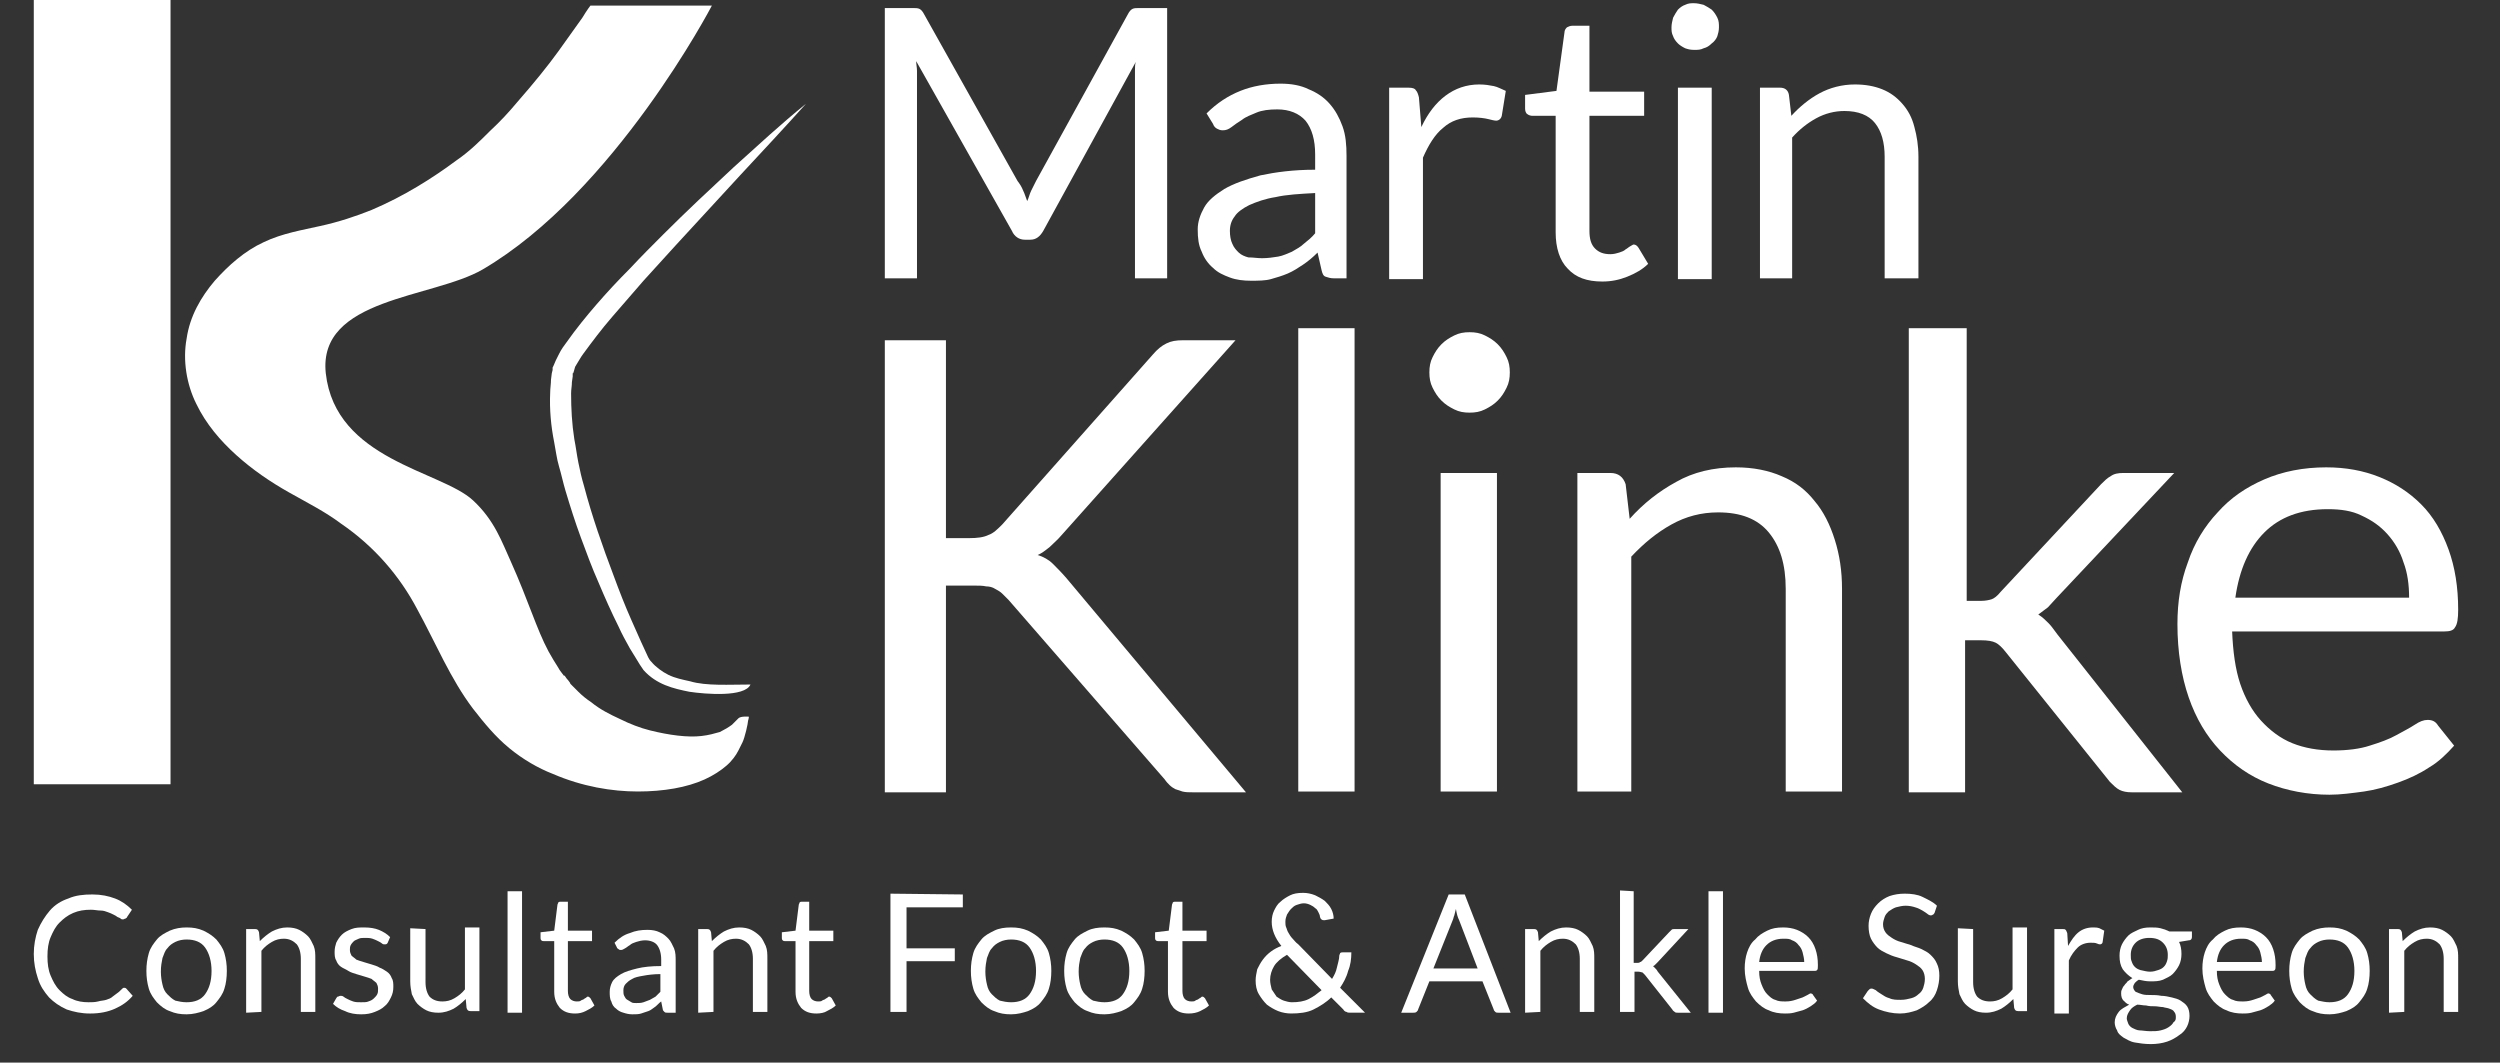<?xml version="1.0" encoding="utf-8"?>
<!-- Generator: Adobe Illustrator 23.0.1, SVG Export Plug-In . SVG Version: 6.00 Build 0)  -->
<svg version="1.1" id="Layer_1" xmlns="http://www.w3.org/2000/svg" xmlns:xlink="http://www.w3.org/1999/xlink" x="0px" y="0px"
	 viewBox="0 0 310.8 132.1" style="enable-background:new 0 0 310.8 132.1;" xml:space="preserve">
<rect x="0" y="0" width="310.8" height="132.1" fill="#333333" stroke="none"/>
<style type="text/css">
	.st0{fill:#FFFFFF;}
</style>
<path class="st0" d="M93.3,85.1c-0.7,1.6-5.6,1.2-7.6,0.9c-2-0.4-4.1-0.9-5.7-2.7c-0.3-0.4-0.6-0.9-0.9-1.4l-0.8-1.3
	c-0.5-0.9-1-1.8-1.4-2.7c-0.9-1.8-1.7-3.6-2.5-5.5c-0.8-1.8-1.5-3.7-2.2-5.6S70.9,63,70.3,61c-0.3-1-0.5-2-0.8-3s-0.4-2-0.6-3
	c-0.4-2-0.6-4.1-0.5-6.2c0-0.5,0.1-1.1,0.1-1.6l0.1-0.8l0.1-0.4v-0.1c0,0.1,0-0.2,0-0.2l0,0l0,0l0.1-0.2l0.3-0.7l0.4-0.8
	c0.3-0.6,0.6-1,0.9-1.4c1.2-1.7,2.5-3.3,3.8-4.8s2.7-3,4.1-4.4c1.4-1.5,2.8-2.9,4.2-4.3c2.8-2.8,5.8-5.6,8.7-8.3
	c3-2.7,5.9-5.4,9-7.9c-2.7,3-5.4,5.9-8.1,8.8L84,30.5l-4,4.4c-1.3,1.5-2.6,3-3.9,4.5s-2.5,3.1-3.6,4.6c-0.3,0.4-0.5,0.8-0.7,1.1
	l-0.3,0.5l-0.2,0.7l-0.1,0.2l0,0l0,0c0,0,0.1-0.3,0-0.1v0.1v0.3l-0.1,0.7c0,0.5-0.1,0.9-0.1,1.4c0,1.9,0.1,3.8,0.4,5.7
	c0.2,1,0.3,1.9,0.5,2.9s0.4,1.9,0.7,2.9c1,3.8,2.3,7.5,3.7,11.2c0.7,1.9,1.4,3.7,2.2,5.5c0.4,0.9,0.8,1.8,1.2,2.7l0.6,1.3
	c0.2,0.4,0.3,0.8,0.7,1.2c0.5,0.6,1.3,1.2,2.1,1.6c0.8,0.4,1.8,0.6,2.7,0.8C87.8,85.3,90.7,85.1,93.3,85.1L93.3,85.1L93.3,85.1
	L93.3,85.1z"/>
<path class="st0" d="M91.8,89.3c-0.2,0.2-0.5,0.5-0.8,0.8c-0.4,0.3-0.9,0.6-1.5,0.9c-0.7,0.2-1.4,0.4-2.3,0.5
	c-1.7,0.2-4-0.1-6.4-0.7c-1.2-0.3-2.5-0.8-3.7-1.4c-1.3-0.6-2.5-1.2-3.6-2.1c-0.6-0.4-1.1-0.8-1.6-1.3c-0.2-0.2-0.5-0.5-0.7-0.7
	c-0.1-0.1-0.2-0.2-0.3-0.3c0-0.1-0.1-0.2-0.1-0.2s-0.2-0.3-0.4-0.5L70.2,84h-0.1l0,0c0.3,0.3,0.1,0.1,0.1,0.1L70.1,84
	c-0.2-0.3-0.5-0.6-0.7-1c-0.4-0.6-0.8-1.3-1.2-2c-1.5-2.8-2.5-6.3-4.7-11.2c-1.1-2.4-2-5.1-4.7-7.6c-4-3.7-17.1-5-18.3-15.8
	c-1-9.4,13.3-9.3,19.5-12.9C76.4,23.9,88.5,0.7,88.5,0.7H73.4c0,0-0.4,0.5-1,1.5c-0.7,1-1.7,2.4-3,4.2s-3,3.9-5.1,6.3
	c-1,1.2-2.1,2.4-3.4,3.6c-1.2,1.2-2.5,2.5-4.1,3.6c-3.1,2.3-6.6,4.5-10.6,6.2c-2,0.8-4.1,1.5-6.4,2c-2.2,0.5-4.7,0.9-7,2
	c-2.4,1.1-4.4,2.9-6.1,4.8c-1.7,2-3.1,4.4-3.5,7.2c-0.5,2.7,0,5.7,1.2,8.1c1.2,2.5,3,4.6,5,6.4c2,1.8,4.2,3.3,6.5,4.6
	s4.5,2.4,6.5,3.9c4.1,2.8,7.3,6.5,9.5,10.7c2.3,4.2,4.1,8.6,6.9,12.3c1.4,1.8,2.8,3.5,4.5,4.9c1.7,1.4,3.6,2.5,5.4,3.2
	c3.7,1.6,7.4,2.2,10.6,2.2s6.1-0.5,8.3-1.5c1.1-0.5,2-1.1,2.7-1.7s1.2-1.3,1.5-1.9c0.2-0.4,0.4-0.8,0.5-1c0.3-0.6,0.7-2.4,0.7-2.7
	c0.1-0.3,0.1-0.5,0.1-0.5S92.1,89,91.8,89.3z"/>
<g>
	<path class="st0" d="M21.2,0v97.5h-17V0H21.2z"/>
</g>
<g>
	<path class="st0" d="M15.4,122.8c0.1,0,0.2,0,0.3,0.1l0.8,0.9c-0.6,0.7-1.3,1.2-2.2,1.6s-1.9,0.6-3.1,0.6c-1.1,0-2-0.2-2.9-0.5
		c-0.9-0.4-1.6-0.9-2.2-1.5c-0.6-0.7-1.1-1.4-1.4-2.4c-0.3-0.9-0.5-1.9-0.5-3s0.2-2.1,0.5-3c0.4-0.9,0.9-1.7,1.5-2.4
		s1.4-1.2,2.3-1.5c0.9-0.4,1.9-0.5,3-0.5s2,0.2,2.8,0.5s1.5,0.8,2.1,1.4l-0.6,0.9c0,0.1-0.1,0.1-0.2,0.2c-0.1,0-0.2,0.1-0.3,0.1
		s-0.2,0-0.3-0.1s-0.2-0.1-0.4-0.2c-0.1-0.1-0.3-0.2-0.5-0.3c-0.2-0.1-0.4-0.2-0.7-0.3c-0.3-0.1-0.5-0.2-0.9-0.2s-0.7-0.1-1.2-0.1
		c-0.8,0-1.5,0.1-2.2,0.4s-1.2,0.7-1.7,1.2s-0.8,1.1-1.1,1.8c-0.3,0.7-0.4,1.5-0.4,2.4s0.1,1.7,0.4,2.4c0.3,0.7,0.6,1.3,1.1,1.8
		s1,0.9,1.6,1.1c0.6,0.3,1.3,0.4,2,0.4c0.4,0,0.8,0,1.2-0.1c0.3-0.1,0.7-0.1,1-0.2s0.6-0.2,0.8-0.4c0.3-0.2,0.5-0.4,0.8-0.6
		C15.2,122.9,15.3,122.8,15.4,122.8z"/>
	<path class="st0" d="M23.2,115.3c0.8,0,1.4,0.1,2.1,0.4c0.6,0.3,1.1,0.6,1.6,1.1c0.4,0.5,0.8,1,1,1.7s0.3,1.4,0.3,2.2
		c0,0.8-0.1,1.6-0.3,2.2c-0.2,0.7-0.6,1.2-1,1.7s-0.9,0.8-1.6,1.1c-0.6,0.2-1.3,0.4-2.1,0.4c-0.8,0-1.4-0.1-2.1-0.4
		c-0.6-0.2-1.1-0.6-1.6-1.1c-0.4-0.5-0.8-1-1-1.7s-0.3-1.4-0.3-2.2c0-0.8,0.1-1.5,0.3-2.2c0.2-0.7,0.6-1.2,1-1.7s1-0.8,1.6-1.1
		C21.8,115.4,22.5,115.3,23.2,115.3z M23.2,124.6c1,0,1.8-0.3,2.3-1s0.8-1.6,0.8-2.9c0-1.2-0.3-2.2-0.8-2.9c-0.5-0.7-1.3-1-2.3-1
		c-0.5,0-1,0.1-1.4,0.3c-0.4,0.2-0.7,0.4-1,0.8c-0.3,0.3-0.4,0.7-0.6,1.2c-0.1,0.5-0.2,1-0.2,1.7c0,0.6,0.1,1.2,0.2,1.6
		c0.1,0.5,0.3,0.9,0.6,1.2c0.3,0.3,0.6,0.6,1,0.8C22.2,124.5,22.7,124.6,23.2,124.6z"/>
	<path class="st0" d="M30.6,125.9v-10.4h1.1c0.3,0,0.4,0.1,0.5,0.4l0.1,1.1c0.5-0.5,1-0.9,1.5-1.2c0.6-0.3,1.2-0.5,1.9-0.5
		c0.6,0,1.1,0.1,1.5,0.3c0.4,0.2,0.8,0.5,1.1,0.8s0.5,0.8,0.7,1.2c0.2,0.5,0.2,1,0.2,1.6v6.6h-1.8v-6.6c0-0.8-0.2-1.4-0.5-1.8
		c-0.4-0.4-0.9-0.7-1.6-0.7c-0.5,0-1,0.1-1.5,0.4s-0.9,0.6-1.3,1.1v7.6L30.6,125.9L30.6,125.9z"/>
	<path class="st0" d="M48.2,117.2c-0.1,0.2-0.2,0.2-0.4,0.2c-0.1,0-0.2,0-0.3-0.1s-0.3-0.2-0.5-0.3c-0.2-0.1-0.4-0.2-0.7-0.3
		c-0.3-0.1-0.6-0.1-0.9-0.1c-0.3,0-0.6,0-0.8,0.1s-0.5,0.2-0.6,0.3s-0.3,0.3-0.4,0.5c-0.1,0.2-0.1,0.4-0.1,0.6
		c0,0.3,0.1,0.5,0.2,0.7c0.2,0.2,0.4,0.3,0.6,0.5c0.3,0.1,0.5,0.2,0.9,0.3c0.3,0.1,0.7,0.2,1,0.3c0.3,0.1,0.7,0.2,1,0.4
		c0.3,0.1,0.6,0.3,0.9,0.5c0.3,0.2,0.5,0.5,0.6,0.8c0.2,0.3,0.2,0.7,0.2,1.1c0,0.5-0.1,0.9-0.3,1.3s-0.4,0.8-0.8,1.1
		c-0.3,0.3-0.7,0.5-1.2,0.7s-1,0.3-1.7,0.3s-1.4-0.1-2-0.4c-0.6-0.2-1.1-0.5-1.5-0.9l0.4-0.7c0.1-0.1,0.1-0.2,0.2-0.2
		c0.1,0,0.2-0.1,0.3-0.1s0.3,0,0.4,0.1c0.1,0.1,0.3,0.2,0.5,0.3c0.2,0.1,0.4,0.2,0.7,0.3c0.3,0.1,0.6,0.1,1,0.1s0.7,0,0.9-0.1
		c0.3-0.1,0.5-0.2,0.7-0.4c0.2-0.2,0.3-0.3,0.4-0.5c0.1-0.2,0.1-0.4,0.1-0.7c0-0.3-0.1-0.5-0.2-0.7c-0.2-0.2-0.4-0.3-0.6-0.5
		c-0.3-0.1-0.5-0.2-0.9-0.3c-0.3-0.1-0.7-0.2-1-0.3c-0.3-0.1-0.7-0.2-1-0.4s-0.6-0.3-0.9-0.5c-0.3-0.2-0.5-0.5-0.6-0.8
		c-0.2-0.3-0.2-0.7-0.2-1.1s0.1-0.8,0.2-1.1c0.2-0.4,0.4-0.7,0.7-1s0.7-0.5,1.2-0.7s1-0.2,1.6-0.2c0.7,0,1.3,0.1,1.8,0.3
		c0.5,0.2,1,0.5,1.4,0.9L48.2,117.2z"/>
	<path class="st0" d="M52.9,115.5v6.6c0,0.8,0.2,1.4,0.5,1.8c0.4,0.4,0.9,0.6,1.6,0.6c0.5,0,1-0.1,1.5-0.4s0.9-0.6,1.3-1.1v-7.7h1.8
		v10.4h-1.1c-0.3,0-0.4-0.1-0.5-0.4l-0.1-1.1c-0.5,0.5-1,0.9-1.5,1.2c-0.6,0.3-1.2,0.5-1.9,0.5c-0.6,0-1.1-0.1-1.5-0.3
		c-0.4-0.2-0.8-0.5-1.1-0.8s-0.5-0.8-0.7-1.2c-0.1-0.5-0.2-1-0.2-1.6v-6.6L52.9,115.5L52.9,115.5z"/>
	<path class="st0" d="M64.9,110.8v15.1h-1.8v-15.1H64.9z"/>
	<path class="st0" d="M71.5,126c-0.8,0-1.4-0.2-1.9-0.7c-0.4-0.5-0.7-1.1-0.7-2V117h-1.3c-0.1,0-0.2,0-0.3-0.1
		c-0.1-0.1-0.1-0.2-0.1-0.3v-0.7l1.7-0.2l0.4-3.2c0-0.1,0.1-0.2,0.1-0.3c0.1-0.1,0.2-0.1,0.3-0.1h0.9v3.6h3v1.3h-3v6.2
		c0,0.4,0.1,0.8,0.3,1c0.2,0.2,0.5,0.3,0.8,0.3c0.2,0,0.4,0,0.5-0.1s0.3-0.1,0.4-0.2s0.2-0.1,0.3-0.2c0.1-0.1,0.1-0.1,0.2-0.1
		s0.2,0.1,0.3,0.2l0.5,0.9c-0.3,0.3-0.7,0.5-1.1,0.7C72.4,125.9,72,126,71.5,126z"/>
	<path class="st0" d="M83.8,125.9H83c-0.2,0-0.3,0-0.4-0.1s-0.2-0.2-0.2-0.3l-0.2-1c-0.3,0.2-0.5,0.5-0.8,0.7s-0.5,0.4-0.8,0.5
		s-0.6,0.2-0.9,0.3c-0.3,0.1-0.7,0.1-1.1,0.1s-0.8-0.1-1.1-0.2c-0.4-0.1-0.7-0.3-0.9-0.5c-0.3-0.2-0.5-0.5-0.6-0.9
		c-0.2-0.3-0.2-0.8-0.2-1.2c0-0.4,0.1-0.8,0.3-1.2c0.2-0.4,0.6-0.7,1.1-1s1.2-0.5,2-0.7s1.8-0.3,3-0.3v-0.8c0-0.8-0.2-1.4-0.5-1.8
		s-0.9-0.6-1.5-0.6c-0.4,0-0.8,0.1-1.1,0.2c-0.3,0.1-0.6,0.2-0.8,0.4c-0.2,0.1-0.4,0.3-0.6,0.4s-0.3,0.2-0.5,0.2
		c-0.1,0-0.2,0-0.3-0.1c-0.1-0.1-0.2-0.1-0.2-0.2l-0.3-0.6c0.6-0.6,1.2-1,1.9-1.2c0.7-0.3,1.4-0.4,2.2-0.4c0.6,0,1.1,0.1,1.5,0.3
		c0.5,0.2,0.8,0.5,1.1,0.8c0.3,0.3,0.5,0.8,0.7,1.2c0.2,0.5,0.2,1,0.2,1.6v6.4H83.8z M79.1,124.7c0.3,0,0.6,0,0.9-0.1
		s0.5-0.2,0.8-0.3c0.2-0.1,0.5-0.3,0.7-0.4c0.2-0.2,0.4-0.4,0.6-0.6v-2.2c-0.8,0-1.6,0.1-2.1,0.2c-0.6,0.1-1.1,0.2-1.4,0.4
		c-0.4,0.2-0.6,0.4-0.8,0.6s-0.3,0.5-0.3,0.8s0,0.5,0.1,0.7s0.2,0.4,0.4,0.5s0.3,0.2,0.5,0.3C78.6,124.7,78.9,124.7,79.1,124.7z"/>
	<path class="st0" d="M86.8,125.9v-10.4h1.1c0.3,0,0.4,0.1,0.5,0.4l0.1,1.1c0.5-0.5,1-0.9,1.5-1.2c0.6-0.3,1.2-0.5,1.9-0.5
		c0.6,0,1.1,0.1,1.5,0.3c0.4,0.2,0.8,0.5,1.1,0.8c0.3,0.3,0.5,0.8,0.7,1.2c0.2,0.5,0.2,1,0.2,1.6v6.6h-1.8v-6.6
		c0-0.8-0.2-1.4-0.5-1.8c-0.4-0.4-0.9-0.7-1.6-0.7c-0.5,0-1,0.1-1.5,0.4s-0.9,0.6-1.3,1.1v7.6L86.8,125.9L86.8,125.9z"/>
	<path class="st0" d="M101.5,126c-0.8,0-1.4-0.2-1.9-0.7c-0.4-0.5-0.7-1.1-0.7-2V117h-1.3c-0.1,0-0.2,0-0.3-0.1
		c-0.1-0.1-0.1-0.2-0.1-0.3v-0.7l1.7-0.2l0.4-3.2c0-0.1,0.1-0.2,0.1-0.3c0.1-0.1,0.2-0.1,0.3-0.1h0.9v3.6h3v1.3h-3v6.2
		c0,0.4,0.1,0.8,0.3,1c0.2,0.2,0.5,0.3,0.8,0.3c0.2,0,0.4,0,0.5-0.1s0.3-0.1,0.4-0.2s0.2-0.1,0.3-0.2c0.1-0.1,0.1-0.1,0.2-0.1
		s0.2,0.1,0.3,0.2l0.5,0.9c-0.3,0.3-0.7,0.5-1.1,0.7C102.5,125.9,102,126,101.5,126z"/>
	<path class="st0" d="M119.7,111.2v1.6h-7v5.1h6v1.6h-6v6.3h-2v-14.7L119.7,111.2L119.7,111.2z"/>
	<path class="st0" d="M125.7,115.3c0.8,0,1.4,0.1,2.1,0.4c0.6,0.3,1.1,0.6,1.6,1.1c0.4,0.5,0.8,1,1,1.7s0.3,1.4,0.3,2.2
		c0,0.8-0.1,1.6-0.3,2.2c-0.2,0.7-0.6,1.2-1,1.7s-0.9,0.8-1.6,1.1c-0.6,0.2-1.3,0.4-2.1,0.4c-0.8,0-1.4-0.1-2.1-0.4
		c-0.6-0.2-1.1-0.6-1.6-1.1c-0.4-0.5-0.8-1-1-1.7s-0.3-1.4-0.3-2.2c0-0.8,0.1-1.5,0.3-2.2c0.2-0.7,0.6-1.2,1-1.7s1-0.8,1.6-1.1
		C124.2,115.4,124.9,115.3,125.7,115.3z M125.7,124.6c1,0,1.8-0.3,2.3-1s0.8-1.6,0.8-2.9c0-1.2-0.3-2.2-0.8-2.9
		c-0.5-0.7-1.3-1-2.3-1c-0.5,0-1,0.1-1.4,0.3c-0.4,0.2-0.7,0.4-1,0.8c-0.3,0.3-0.4,0.7-0.6,1.2c-0.1,0.5-0.2,1-0.2,1.7
		c0,0.6,0.1,1.2,0.2,1.6c0.1,0.5,0.3,0.9,0.6,1.2c0.3,0.3,0.6,0.6,1,0.8C124.7,124.5,125.2,124.6,125.7,124.6z"/>
	<path class="st0" d="M137.3,115.3c0.8,0,1.4,0.1,2.1,0.4c0.6,0.3,1.1,0.6,1.6,1.1c0.4,0.5,0.8,1,1,1.7s0.3,1.4,0.3,2.2
		c0,0.8-0.1,1.6-0.3,2.2c-0.2,0.7-0.6,1.2-1,1.7s-0.9,0.8-1.6,1.1c-0.6,0.2-1.3,0.4-2.1,0.4s-1.4-0.1-2.1-0.4
		c-0.6-0.2-1.1-0.6-1.6-1.1c-0.4-0.5-0.8-1-1-1.7s-0.3-1.4-0.3-2.2c0-0.8,0.1-1.5,0.3-2.2s0.6-1.2,1-1.7s1-0.8,1.6-1.1
		C135.8,115.4,136.5,115.3,137.3,115.3z M137.3,124.6c1,0,1.8-0.3,2.3-1s0.8-1.6,0.8-2.9c0-1.2-0.3-2.2-0.8-2.9
		c-0.5-0.7-1.3-1-2.3-1c-0.5,0-1,0.1-1.4,0.3c-0.4,0.2-0.7,0.4-1,0.8c-0.3,0.3-0.4,0.7-0.6,1.2c-0.1,0.5-0.2,1-0.2,1.7
		c0,0.6,0.1,1.2,0.2,1.6c0.1,0.5,0.3,0.9,0.6,1.2c0.3,0.3,0.6,0.6,1,0.8C136.3,124.5,136.8,124.6,137.3,124.6z"/>
	<path class="st0" d="M147.8,126c-0.8,0-1.4-0.2-1.9-0.7c-0.4-0.5-0.7-1.1-0.7-2V117H144c-0.1,0-0.2,0-0.3-0.1s-0.1-0.2-0.1-0.3
		v-0.7l1.7-0.2l0.4-3.2c0-0.1,0.1-0.2,0.1-0.3c0.1-0.1,0.2-0.1,0.3-0.1h0.9v3.6h3v1.3h-3v6.2c0,0.4,0.1,0.8,0.3,1s0.5,0.3,0.8,0.3
		c0.2,0,0.4,0,0.5-0.1s0.3-0.1,0.4-0.2c0.1-0.1,0.2-0.1,0.3-0.2s0.1-0.1,0.2-0.1c0.1,0,0.2,0.1,0.3,0.2l0.5,0.9
		c-0.3,0.3-0.7,0.5-1.1,0.7C148.8,125.9,148.3,126,147.8,126z"/>
	<path class="st0" d="M162,111c0.5,0,1,0.1,1.5,0.3c0.4,0.2,0.8,0.4,1.2,0.7c0.3,0.3,0.6,0.6,0.8,1s0.3,0.8,0.3,1.2l-1.1,0.2h-0.1
		c-0.1,0-0.2,0-0.3-0.1c-0.1,0-0.1-0.1-0.2-0.3c0-0.2-0.1-0.4-0.2-0.6c-0.1-0.2-0.2-0.4-0.4-0.5c-0.2-0.2-0.4-0.3-0.6-0.4
		c-0.2-0.1-0.5-0.2-0.8-0.2s-0.6,0.1-0.9,0.2c-0.3,0.1-0.5,0.3-0.7,0.5s-0.3,0.4-0.5,0.7c-0.1,0.3-0.2,0.5-0.2,0.9
		c0,0.2,0,0.5,0.1,0.7s0.1,0.4,0.3,0.7c0.1,0.2,0.3,0.5,0.5,0.7s0.4,0.5,0.7,0.7l4.2,4.3c0.3-0.5,0.5-0.9,0.6-1.4s0.3-1,0.3-1.5
		c0-0.1,0.1-0.2,0.1-0.3c0.1-0.1,0.2-0.1,0.3-0.1h1.1c0,0.8-0.1,1.6-0.4,2.3c-0.2,0.8-0.6,1.5-1,2.1l3.1,3.1h-1.8
		c-0.2,0-0.4,0-0.5-0.1c-0.1,0-0.3-0.1-0.4-0.3l-1.5-1.5c-0.6,0.6-1.4,1.1-2.2,1.5s-1.8,0.5-2.8,0.5c-0.5,0-1.1-0.1-1.6-0.3
		c-0.5-0.2-1-0.5-1.4-0.8c-0.4-0.4-0.7-0.8-1-1.3s-0.4-1.1-0.4-1.7c0-0.5,0.1-0.9,0.2-1.4c0.2-0.4,0.4-0.8,0.7-1.2
		c0.3-0.4,0.6-0.7,1-1s0.8-0.5,1.3-0.7c-0.4-0.5-0.7-1-0.9-1.5s-0.3-1-0.3-1.5s0.1-1,0.3-1.4s0.4-0.8,0.8-1.1
		c0.3-0.3,0.8-0.6,1.2-0.8C160.8,111.1,161.3,111,162,111z M157.9,121.8c0,0.4,0.1,0.8,0.2,1.2c0.2,0.3,0.4,0.6,0.6,0.9
		c0.3,0.2,0.6,0.4,0.9,0.5c0.3,0.1,0.7,0.2,1,0.2c0.8,0,1.5-0.1,2.1-0.4s1.1-0.7,1.6-1.1l-4.3-4.4c-0.7,0.4-1.3,0.9-1.6,1.4
		C158.1,120.6,157.9,121.2,157.9,121.8z"/>
	<path class="st0" d="M187.8,125.9h-1.5c-0.2,0-0.3,0-0.4-0.1c-0.1-0.1-0.2-0.2-0.2-0.3l-1.4-3.5h-6.6l-1.4,3.5
		c0,0.1-0.1,0.2-0.2,0.3c-0.1,0.1-0.3,0.1-0.4,0.1h-1.5l5.9-14.7h2L187.8,125.9z M178.2,120.4h5.5l-2.3-6c-0.2-0.4-0.3-0.8-0.4-1.4
		c-0.1,0.3-0.1,0.5-0.2,0.8c-0.1,0.2-0.1,0.4-0.2,0.6L178.2,120.4z"/>
	<path class="st0" d="M189.6,125.9v-10.4h1.1c0.3,0,0.4,0.1,0.5,0.4l0.1,1.1c0.5-0.5,1-0.9,1.5-1.2c0.6-0.3,1.2-0.5,1.9-0.5
		c0.6,0,1.1,0.1,1.5,0.3c0.4,0.2,0.8,0.5,1.1,0.8s0.5,0.8,0.7,1.2c0.2,0.5,0.2,1,0.2,1.6v6.6h-1.8v-6.6c0-0.8-0.2-1.4-0.5-1.8
		c-0.4-0.4-0.9-0.7-1.6-0.7c-0.5,0-1,0.1-1.5,0.4s-0.9,0.6-1.3,1.1v7.6L189.6,125.9L189.6,125.9z"/>
	<path class="st0" d="M203.1,110.8v8.9h0.5c0.1,0,0.2,0,0.3-0.1c0.1,0,0.2-0.1,0.3-0.2l3.3-3.5c0.1-0.1,0.2-0.2,0.3-0.3
		c0.1-0.1,0.2-0.1,0.4-0.1h1.7l-3.8,4.1c-0.1,0.1-0.2,0.2-0.3,0.3c-0.1,0.1-0.2,0.2-0.3,0.2c0.1,0.1,0.2,0.2,0.3,0.3
		c0.1,0.1,0.2,0.2,0.3,0.4l4.1,5.1h-1.6c-0.2,0-0.3,0-0.4-0.1c-0.1-0.1-0.2-0.1-0.3-0.3l-3.4-4.3c-0.1-0.1-0.2-0.2-0.3-0.3
		c-0.1,0-0.3-0.1-0.5-0.1h-0.5v5h-1.8v-15.1L203.1,110.8L203.1,110.8z"/>
	<path class="st0" d="M214.2,110.8v15.1h-1.8v-15.1H214.2z"/>
	<path class="st0" d="M221.7,115.3c0.6,0,1.2,0.1,1.7,0.3c0.5,0.2,1,0.5,1.4,0.9s0.7,0.9,0.9,1.5s0.3,1.2,0.3,2c0,0.3,0,0.5-0.1,0.6
		s-0.2,0.1-0.3,0.1h-6.9c0,0.7,0.1,1.2,0.3,1.7s0.4,0.9,0.7,1.2c0.3,0.3,0.6,0.6,1,0.7c0.4,0.2,0.8,0.2,1.3,0.2s0.9-0.1,1.2-0.2
		s0.6-0.2,0.9-0.3c0.2-0.1,0.4-0.2,0.6-0.3c0.2-0.1,0.3-0.2,0.4-0.2c0.1,0,0.3,0.1,0.3,0.2l0.5,0.7c-0.2,0.3-0.5,0.5-0.8,0.7
		s-0.7,0.4-1,0.5c-0.4,0.1-0.7,0.2-1.1,0.3s-0.8,0.1-1.1,0.1c-0.7,0-1.4-0.1-2-0.4c-0.6-0.2-1.1-0.6-1.6-1.1c-0.4-0.5-0.8-1-1-1.7
		s-0.4-1.5-0.4-2.4c0-0.7,0.1-1.4,0.3-2s0.5-1.2,1-1.6c0.4-0.5,0.9-0.8,1.5-1.1C220.3,115.4,220.9,115.3,221.7,115.3z M221.7,116.7
		c-0.9,0-1.6,0.3-2.1,0.8s-0.8,1.2-0.9,2.1h5.6c0-0.4-0.1-0.8-0.2-1.2c-0.1-0.4-0.3-0.7-0.5-0.9c-0.2-0.3-0.5-0.5-0.8-0.6
		C222.5,116.7,222.2,116.7,221.7,116.7z"/>
	<path class="st0" d="M240.5,113.5c-0.1,0.1-0.1,0.2-0.2,0.2c-0.1,0.1-0.2,0.1-0.3,0.1s-0.3-0.1-0.4-0.2s-0.3-0.2-0.6-0.4
		c-0.2-0.1-0.5-0.3-0.9-0.4c-0.3-0.1-0.7-0.2-1.2-0.2c-0.4,0-0.8,0.1-1.2,0.2c-0.3,0.1-0.6,0.3-0.9,0.5c-0.2,0.2-0.4,0.4-0.5,0.7
		c-0.1,0.3-0.2,0.6-0.2,0.9c0,0.4,0.1,0.7,0.3,1s0.5,0.5,0.8,0.7s0.7,0.4,1.1,0.5c0.4,0.1,0.9,0.3,1.3,0.4c0.4,0.2,0.9,0.3,1.3,0.5
		c0.4,0.2,0.8,0.4,1.1,0.7c0.3,0.3,0.6,0.6,0.8,1.1c0.2,0.4,0.3,0.9,0.3,1.5s-0.1,1.2-0.3,1.8c-0.2,0.6-0.5,1.1-1,1.5
		c-0.4,0.4-0.9,0.7-1.5,1c-0.6,0.2-1.3,0.4-2.1,0.4c-0.9,0-1.8-0.2-2.6-0.5s-1.4-0.8-2-1.4l0.6-0.9c0.1-0.1,0.1-0.1,0.2-0.2
		c0.1-0.1,0.2-0.1,0.3-0.1s0.3,0.1,0.5,0.2c0.2,0.2,0.4,0.3,0.7,0.5s0.6,0.4,1,0.5c0.4,0.2,0.9,0.2,1.4,0.2s0.9-0.1,1.3-0.2
		c0.4-0.1,0.7-0.3,0.9-0.5c0.3-0.2,0.5-0.5,0.6-0.8s0.2-0.7,0.2-1.1s-0.1-0.8-0.3-1.1s-0.5-0.5-0.8-0.7s-0.7-0.4-1.1-0.5
		c-0.4-0.1-0.9-0.3-1.3-0.4c-0.4-0.1-0.9-0.3-1.3-0.5c-0.4-0.2-0.8-0.4-1.1-0.7c-0.3-0.3-0.6-0.7-0.8-1.1s-0.3-1-0.3-1.6
		c0-0.5,0.1-1,0.3-1.5s0.5-0.9,0.9-1.3s0.9-0.7,1.4-0.9c0.6-0.2,1.2-0.3,1.9-0.3c0.8,0,1.6,0.1,2.2,0.4s1.3,0.6,1.8,1.1L240.5,113.5
		z"/>
	<path class="st0" d="M245.3,115.5v6.6c0,0.8,0.2,1.4,0.5,1.8c0.4,0.4,0.9,0.6,1.6,0.6c0.5,0,1-0.1,1.5-0.4s0.9-0.6,1.3-1.1v-7.7
		h1.8v10.4h-1.1c-0.3,0-0.4-0.1-0.5-0.4l-0.1-1.1c-0.5,0.5-1,0.9-1.5,1.2c-0.6,0.3-1.2,0.5-1.9,0.5c-0.6,0-1.1-0.1-1.5-0.3
		c-0.4-0.2-0.8-0.5-1.1-0.8s-0.5-0.8-0.7-1.2c-0.1-0.5-0.2-1-0.2-1.6v-6.6L245.3,115.5L245.3,115.5z"/>
	<path class="st0" d="M255.4,125.9v-10.4h1c0.2,0,0.3,0,0.4,0.1s0.1,0.2,0.2,0.4l0.1,1.6c0.4-0.7,0.8-1.3,1.3-1.7
		c0.5-0.4,1.1-0.6,1.8-0.6c0.3,0,0.5,0,0.8,0.1c0.2,0.1,0.4,0.2,0.6,0.3l-0.2,1.4c0,0.2-0.2,0.3-0.3,0.3c-0.1,0-0.2,0-0.4-0.1
		s-0.5-0.1-0.8-0.1c-0.6,0-1.2,0.2-1.6,0.6s-0.8,0.9-1.1,1.6v6.6h-1.8V125.9z"/>
	<path class="st0" d="M267.3,115.3c0.5,0,0.9,0,1.3,0.1s0.7,0.2,1.1,0.4h2.8v0.7c0,0.2-0.1,0.4-0.4,0.4l-1.2,0.2
		c0.2,0.4,0.3,0.9,0.3,1.5c0,0.5-0.1,1-0.3,1.4s-0.5,0.8-0.8,1.1c-0.3,0.3-0.8,0.5-1.2,0.7c-0.5,0.2-1,0.2-1.6,0.2
		c-0.5,0-0.9-0.1-1.4-0.2c-0.2,0.1-0.4,0.3-0.5,0.4c-0.1,0.2-0.2,0.3-0.2,0.5s0.1,0.4,0.3,0.6c0.2,0.1,0.5,0.2,0.8,0.3
		c0.3,0.1,0.7,0.1,1.1,0.1s0.8,0,1.3,0.1c0.4,0,0.9,0.1,1.3,0.2s0.8,0.2,1.1,0.4c0.3,0.2,0.6,0.4,0.8,0.7c0.2,0.3,0.3,0.7,0.3,1.2
		c0,0.4-0.1,0.9-0.3,1.3c-0.2,0.4-0.5,0.8-1,1.1c-0.4,0.3-0.9,0.6-1.5,0.8s-1.3,0.3-2,0.3c-0.8,0-1.4-0.1-2-0.2
		c-0.6-0.1-1-0.4-1.4-0.6c-0.4-0.3-0.7-0.5-0.8-0.9c-0.2-0.3-0.3-0.7-0.3-1c0-0.5,0.2-0.9,0.5-1.3s0.8-0.6,1.3-0.9
		c-0.3-0.1-0.5-0.3-0.7-0.5s-0.3-0.5-0.3-0.9c0-0.2,0-0.3,0.1-0.5s0.1-0.3,0.3-0.5c0.1-0.2,0.3-0.3,0.4-0.5c0.2-0.1,0.4-0.3,0.6-0.4
		c-0.5-0.3-0.9-0.7-1.2-1.1c-0.3-0.5-0.4-1-0.4-1.7c0-0.5,0.1-1,0.3-1.4c0.2-0.4,0.5-0.8,0.8-1.1s0.8-0.5,1.2-0.7
		C266.2,115.4,266.7,115.3,267.3,115.3z M270.5,126.4c0-0.3-0.1-0.5-0.2-0.6c-0.1-0.2-0.3-0.3-0.6-0.4c-0.2-0.1-0.5-0.1-0.8-0.2
		c-0.3,0-0.7-0.1-1-0.1c-0.4,0-0.7,0-1.1-0.1c-0.4,0-0.7-0.1-1.1-0.1c-0.4,0.2-0.7,0.4-0.9,0.7c-0.2,0.3-0.4,0.6-0.4,1
		c0,0.2,0.1,0.4,0.2,0.7c0.1,0.2,0.3,0.4,0.5,0.5s0.6,0.3,0.9,0.3s0.8,0.1,1.3,0.1s0.9,0,1.3-0.1s0.7-0.2,1-0.4
		c0.3-0.2,0.5-0.4,0.6-0.6C270.5,126.9,270.5,126.7,270.5,126.4z M267.3,120.8c0.4,0,0.7-0.1,1-0.2s0.5-0.2,0.7-0.4
		c0.2-0.2,0.3-0.4,0.4-0.7c0.1-0.3,0.1-0.5,0.1-0.8c0-0.6-0.2-1.1-0.6-1.5s-0.9-0.6-1.7-0.6c-0.7,0-1.3,0.2-1.7,0.6
		c-0.4,0.4-0.6,0.9-0.6,1.5c0,0.3,0,0.6,0.1,0.8c0.1,0.3,0.2,0.5,0.4,0.7c0.2,0.2,0.4,0.3,0.7,0.4
		C266.6,120.7,266.9,120.8,267.3,120.8z"/>
	<path class="st0" d="M278.6,115.3c0.6,0,1.2,0.1,1.7,0.3c0.5,0.2,1,0.5,1.4,0.9s0.7,0.9,0.9,1.5c0.2,0.6,0.3,1.2,0.3,2
		c0,0.3,0,0.5-0.1,0.6s-0.2,0.1-0.3,0.1h-6.9c0,0.7,0.1,1.2,0.3,1.7c0.2,0.5,0.4,0.9,0.7,1.2c0.3,0.3,0.6,0.6,1,0.7
		c0.4,0.2,0.8,0.2,1.3,0.2s0.9-0.1,1.2-0.2c0.3-0.1,0.6-0.2,0.9-0.3c0.2-0.1,0.4-0.2,0.6-0.3c0.2-0.1,0.3-0.2,0.4-0.2
		s0.3,0.1,0.3,0.2l0.5,0.7c-0.2,0.3-0.5,0.5-0.8,0.7s-0.7,0.4-1,0.5c-0.4,0.1-0.7,0.2-1.1,0.3c-0.4,0.1-0.8,0.1-1.1,0.1
		c-0.7,0-1.4-0.1-2-0.4c-0.6-0.2-1.1-0.6-1.6-1.1c-0.4-0.5-0.8-1-1-1.7s-0.4-1.5-0.4-2.4c0-0.7,0.1-1.4,0.3-2c0.2-0.6,0.5-1.2,1-1.6
		c0.4-0.5,0.9-0.8,1.5-1.1C277.2,115.4,277.8,115.3,278.6,115.3z M278.6,116.7c-0.9,0-1.6,0.3-2.1,0.8s-0.8,1.2-0.9,2.1h5.6
		c0-0.4-0.1-0.8-0.2-1.2c-0.1-0.4-0.3-0.7-0.5-0.9c-0.2-0.3-0.5-0.5-0.8-0.6C279.4,116.7,279.1,116.7,278.6,116.7z"/>
	<path class="st0" d="M289.6,115.3c0.8,0,1.4,0.1,2.1,0.4c0.6,0.3,1.1,0.6,1.6,1.1c0.4,0.5,0.8,1,1,1.7s0.3,1.4,0.3,2.2
		c0,0.8-0.1,1.6-0.3,2.2c-0.2,0.7-0.6,1.2-1,1.7s-0.9,0.8-1.6,1.1c-0.6,0.2-1.3,0.4-2.1,0.4c-0.8,0-1.4-0.1-2.1-0.4
		c-0.6-0.2-1.1-0.6-1.6-1.1c-0.4-0.5-0.8-1-1-1.7s-0.3-1.4-0.3-2.2c0-0.8,0.1-1.5,0.3-2.2c0.2-0.7,0.6-1.2,1-1.7s1-0.8,1.6-1.1
		C288.2,115.4,288.9,115.3,289.6,115.3z M289.6,124.6c1,0,1.8-0.3,2.3-1s0.8-1.6,0.8-2.9c0-1.2-0.3-2.2-0.8-2.9
		c-0.5-0.7-1.3-1-2.3-1c-0.5,0-1,0.1-1.4,0.3c-0.4,0.2-0.7,0.4-1,0.8c-0.3,0.3-0.4,0.7-0.6,1.2c-0.1,0.5-0.2,1-0.2,1.7
		c0,0.6,0.1,1.2,0.2,1.6c0.1,0.5,0.3,0.9,0.6,1.2c0.3,0.3,0.6,0.6,1,0.8C288.7,124.5,289.1,124.6,289.6,124.6z"/>
	<path class="st0" d="M297,125.9v-10.4h1.1c0.3,0,0.4,0.1,0.5,0.4l0.1,1.1c0.5-0.5,1-0.9,1.5-1.2c0.6-0.3,1.2-0.5,1.9-0.5
		c0.6,0,1.1,0.1,1.5,0.3c0.4,0.2,0.8,0.5,1.1,0.8c0.3,0.3,0.5,0.8,0.7,1.2c0.2,0.5,0.2,1,0.2,1.6v6.6h-1.8v-6.6
		c0-0.8-0.2-1.4-0.5-1.8c-0.4-0.4-0.9-0.7-1.6-0.7c-0.5,0-1,0.1-1.5,0.4s-0.9,0.6-1.3,1.1v7.6L297,125.9L297,125.9z"/>
</g>
<g>
	<path class="st0" d="M127.2,23.7c0.2,0.4,0.3,0.8,0.5,1.3c0.2-0.4,0.3-0.9,0.5-1.3s0.4-0.8,0.6-1.2l11.4-20.7
		c0.2-0.4,0.4-0.6,0.6-0.7C141,1,141.3,1,141.7,1h3.4v33.6h-4V9.9c0-0.3,0-0.7,0-1.1c0-0.4,0-0.8,0.1-1.1l-11.5,21
		c-0.4,0.7-0.9,1.1-1.6,1.1h-0.7c-0.7,0-1.3-0.4-1.6-1.1L113.9,7.6c0,0.4,0.1,0.8,0.1,1.2c0,0.4,0,0.8,0,1.1v24.7h-4V1h3.4
		c0.4,0,0.7,0,0.9,0.1c0.2,0.1,0.4,0.3,0.6,0.7l11.6,20.7C126.8,22.9,127,23.2,127.2,23.7z"/>
	<path class="st0" d="M167.7,34.6h-1.9c-0.4,0-0.7-0.1-1-0.2c-0.3-0.1-0.4-0.4-0.5-0.8l-0.5-2.2c-0.6,0.6-1.2,1.1-1.8,1.5
		s-1.2,0.8-1.9,1.1s-1.4,0.5-2.1,0.7c-0.7,0.2-1.6,0.2-2.5,0.2s-1.8-0.1-2.6-0.4s-1.5-0.6-2.1-1.2c-0.6-0.5-1.1-1.2-1.4-2
		c-0.4-0.8-0.5-1.7-0.5-2.8c0-0.9,0.3-1.8,0.8-2.7s1.4-1.6,2.5-2.3c1.2-0.7,2.7-1.2,4.5-1.7c1.9-0.4,4.1-0.7,6.8-0.7v-1.9
		c0-1.8-0.4-3.2-1.2-4.2c-0.8-0.9-2-1.4-3.5-1.4c-1,0-1.9,0.1-2.6,0.4c-0.7,0.3-1.3,0.5-1.8,0.9c-0.5,0.3-0.9,0.6-1.3,0.9
		c-0.4,0.3-0.7,0.4-1.1,0.4c-0.3,0-0.5-0.1-0.7-0.2c-0.2-0.1-0.4-0.3-0.5-0.6l-0.8-1.3c1.3-1.3,2.7-2.2,4.2-2.8s3.2-0.9,5-0.9
		c1.3,0,2.5,0.2,3.5,0.7c1,0.4,1.9,1,2.6,1.8c0.7,0.8,1.2,1.7,1.6,2.8c0.4,1.1,0.5,2.3,0.5,3.7v15.2H167.7z M156.9,32.1
		c0.7,0,1.4-0.1,2-0.2s1.2-0.4,1.7-0.6c0.5-0.3,1.1-0.6,1.5-1c0.5-0.4,1-0.8,1.4-1.3v-5c-1.9,0.1-3.6,0.2-4.9,0.5
		c-1.3,0.2-2.4,0.6-3.3,1c-0.8,0.4-1.5,0.9-1.8,1.4c-0.4,0.5-0.6,1.1-0.6,1.8c0,0.6,0.1,1.2,0.3,1.6c0.2,0.5,0.5,0.8,0.8,1.1
		c0.3,0.3,0.8,0.5,1.2,0.6C155.8,32,156.3,32.1,156.9,32.1z"/>
	<path class="st0" d="M172.7,34.6V10.9h2.4c0.5,0,0.8,0.1,0.9,0.3c0.2,0.2,0.3,0.5,0.4,0.9l0.3,3.7c0.8-1.7,1.8-3,3-3.9
		s2.6-1.4,4.2-1.4c0.7,0,1.3,0.1,1.8,0.2s1,0.4,1.5,0.6l-0.5,3.1c-0.1,0.4-0.4,0.6-0.7,0.6c-0.2,0-0.6-0.1-1-0.2s-1.1-0.2-1.9-0.2
		c-1.5,0-2.7,0.4-3.7,1.3c-1,0.8-1.8,2.1-2.5,3.7v15.1h-4.2V34.6z"/>
	<path class="st0" d="M199.2,35c-1.9,0-3.3-0.5-4.3-1.6c-1-1-1.5-2.6-1.5-4.5V14.4h-2.9c-0.2,0-0.5-0.1-0.6-0.2
		c-0.2-0.1-0.3-0.4-0.3-0.7v-1.7l3.9-0.5l1-7.3c0-0.2,0.1-0.4,0.3-0.6c0.2-0.1,0.4-0.2,0.7-0.2h2.1v8.2h6.8v3h-6.8v14.3
		c0,1,0.2,1.7,0.7,2.2s1.1,0.7,1.9,0.7c0.4,0,0.8-0.1,1.1-0.2s0.6-0.2,0.8-0.4c0.2-0.1,0.4-0.3,0.6-0.4c0.2-0.1,0.3-0.2,0.4-0.2
		c0.2,0,0.4,0.1,0.6,0.4l1.2,2c-0.7,0.7-1.6,1.2-2.6,1.6S200.3,35,199.2,35z"/>
	<path class="st0" d="M213.7,3.4c0,0.4-0.1,0.8-0.2,1.1s-0.4,0.7-0.7,0.9c-0.3,0.3-0.6,0.5-1,0.6c-0.4,0.2-0.7,0.2-1.2,0.2
		s-0.8-0.1-1.1-0.2c-0.4-0.2-0.7-0.4-0.9-0.6c-0.3-0.3-0.5-0.6-0.6-0.9c-0.2-0.4-0.2-0.7-0.2-1.1s0.1-0.8,0.2-1.2
		c0.2-0.4,0.4-0.7,0.6-1c0.3-0.3,0.6-0.5,0.9-0.6c0.4-0.2,0.7-0.2,1.1-0.2s0.8,0.1,1.2,0.2c0.4,0.2,0.7,0.4,1,0.6
		c0.3,0.3,0.5,0.6,0.7,1S213.7,3,213.7,3.4z M212.8,10.9v23.8h-4.2V10.9H212.8z"/>
	<path class="st0" d="M218.8,34.6V10.9h2.5c0.6,0,1,0.3,1.1,0.9l0.3,2.6c1-1.1,2.2-2.1,3.5-2.8s2.8-1.1,4.4-1.1
		c1.3,0,2.4,0.2,3.4,0.6c1,0.4,1.8,1,2.5,1.8s1.2,1.7,1.5,2.9c0.3,1.1,0.5,2.3,0.5,3.7v15.1h-4.2V19.5c0-1.8-0.4-3.2-1.2-4.2
		s-2.1-1.5-3.8-1.5c-1.2,0-2.4,0.3-3.5,0.9c-1.1,0.6-2.1,1.4-3,2.4v17.5H218.8z"/>
</g>
<g>
	<path class="st0" d="M117.6,66.9h2.9c1,0,1.8-0.1,2.4-0.4c0.6-0.2,1.1-0.7,1.7-1.3l18.7-21.1c0.6-0.7,1.1-1.1,1.7-1.4
		s1.2-0.4,2.1-0.4h6.5L132,66.5c-0.5,0.6-1.1,1.1-1.5,1.5c-0.5,0.4-1,0.8-1.5,1c0.7,0.2,1.4,0.6,1.9,1.1s1.1,1.1,1.7,1.8l22.3,26.6
		h-6.6c-0.5,0-0.9,0-1.3-0.1c-0.3-0.1-0.6-0.2-0.9-0.3c-0.2-0.1-0.5-0.3-0.7-0.5s-0.4-0.4-0.6-0.7l-19.4-22.3
		c-0.3-0.3-0.6-0.6-0.8-0.8c-0.2-0.2-0.5-0.4-0.9-0.6c-0.3-0.2-0.7-0.3-1.1-0.3c-0.4-0.1-1-0.1-1.6-0.1h-3.4v25.7H110V42.3h7.6
		L117.6,66.9L117.6,66.9z"/>
	<path class="st0" d="M168.4,40.8v57.6h-7V40.8H168.4z"/>
	<path class="st0" d="M187.7,46.3c0,0.7-0.1,1.3-0.4,1.9c-0.3,0.6-0.6,1.1-1.1,1.6s-1,0.8-1.6,1.1s-1.2,0.4-1.9,0.4
		s-1.3-0.1-1.9-0.4s-1.1-0.6-1.6-1.1s-0.8-1-1.1-1.6s-0.4-1.2-0.4-1.9s0.1-1.3,0.4-1.9c0.3-0.6,0.6-1.1,1.1-1.6s1-0.8,1.6-1.1
		s1.2-0.4,1.9-0.4s1.3,0.1,1.9,0.4c0.6,0.3,1.1,0.6,1.6,1.1s0.8,1,1.1,1.6C187.6,45,187.7,45.6,187.7,46.3z M186.1,58.8v39.6h-7
		V58.8H186.1z"/>
	<path class="st0" d="M196.1,98.4V58.8h4.1c1,0,1.6,0.5,1.9,1.4l0.5,4.3c1.7-1.9,3.6-3.4,5.8-4.6c2.1-1.2,4.6-1.8,7.4-1.8
		c2.2,0,4.1,0.4,5.7,1.1c1.7,0.7,3,1.7,4.1,3.1c1.1,1.3,1.9,2.9,2.5,4.8s0.9,3.9,0.9,6.1v25.2h-7V73.2c0-3-0.7-5.3-2.1-7
		c-1.4-1.7-3.5-2.5-6.3-2.5c-2.1,0-4,0.5-5.8,1.5s-3.4,2.3-5,4v29.2C202.8,98.4,196.1,98.4,196.1,98.4z"/>
	<path class="st0" d="M244.5,40.8v33.9h1.8c0.5,0,1-0.1,1.3-0.2s0.7-0.4,1.1-0.9l12.5-13.4c0.4-0.4,0.8-0.8,1.2-1
		c0.4-0.3,0.9-0.4,1.6-0.4h6.3l-14.6,15.5c-0.4,0.4-0.7,0.8-1.1,1.2c-0.4,0.3-0.8,0.6-1.2,0.9c0.5,0.3,0.9,0.7,1.3,1.1
		c0.4,0.4,0.7,0.9,1.1,1.4l15.5,19.6H265c-0.6,0-1.1-0.1-1.5-0.3c-0.4-0.2-0.8-0.6-1.2-1l-13-16.2c-0.4-0.5-0.8-0.9-1.2-1.1
		s-1-0.3-1.8-0.3h-2v18.9h-7V40.8H244.5z"/>
	<path class="st0" d="M289.2,58.1c2.4,0,4.6,0.4,6.6,1.2s3.7,1.9,5.2,3.4c1.5,1.5,2.6,3.4,3.4,5.6c0.8,2.2,1.2,4.7,1.2,7.5
		c0,1.1-0.1,1.8-0.4,2.2c-0.2,0.4-0.7,0.5-1.3,0.5h-26.4c0.1,2.5,0.4,4.7,1,6.5s1.5,3.4,2.6,4.6s2.4,2.2,3.9,2.8s3.2,0.9,5.1,0.9
		c1.7,0,3.3-0.2,4.5-0.6c1.3-0.4,2.4-0.8,3.3-1.3s1.7-0.9,2.3-1.3c0.6-0.4,1.1-0.6,1.6-0.6c0.6,0,1,0.2,1.3,0.7l2,2.5
		c-0.9,1-1.9,2-3.1,2.7c-1.2,0.8-2.5,1.4-3.9,1.9s-2.8,0.9-4.2,1.1c-1.5,0.2-2.9,0.4-4.3,0.4c-2.7,0-5.3-0.5-7.6-1.4
		c-2.3-0.9-4.3-2.3-6-4.1c-1.7-1.8-3-4-3.9-6.6s-1.4-5.7-1.4-9.1c0-2.8,0.4-5.3,1.3-7.7c0.8-2.4,2.1-4.5,3.7-6.2
		c1.6-1.8,3.5-3.1,5.8-4.1C283.8,58.6,286.4,58.1,289.2,58.1z M289.4,63.3c-3.4,0-6,1-7.9,2.9c-1.9,1.9-3.1,4.6-3.6,8.1h21.6
		c0-1.6-0.2-3.1-0.7-4.4c-0.4-1.3-1.1-2.5-2-3.5s-1.9-1.7-3.2-2.3C292.4,63.5,291,63.3,289.4,63.3z"/>
</g>
</svg>
